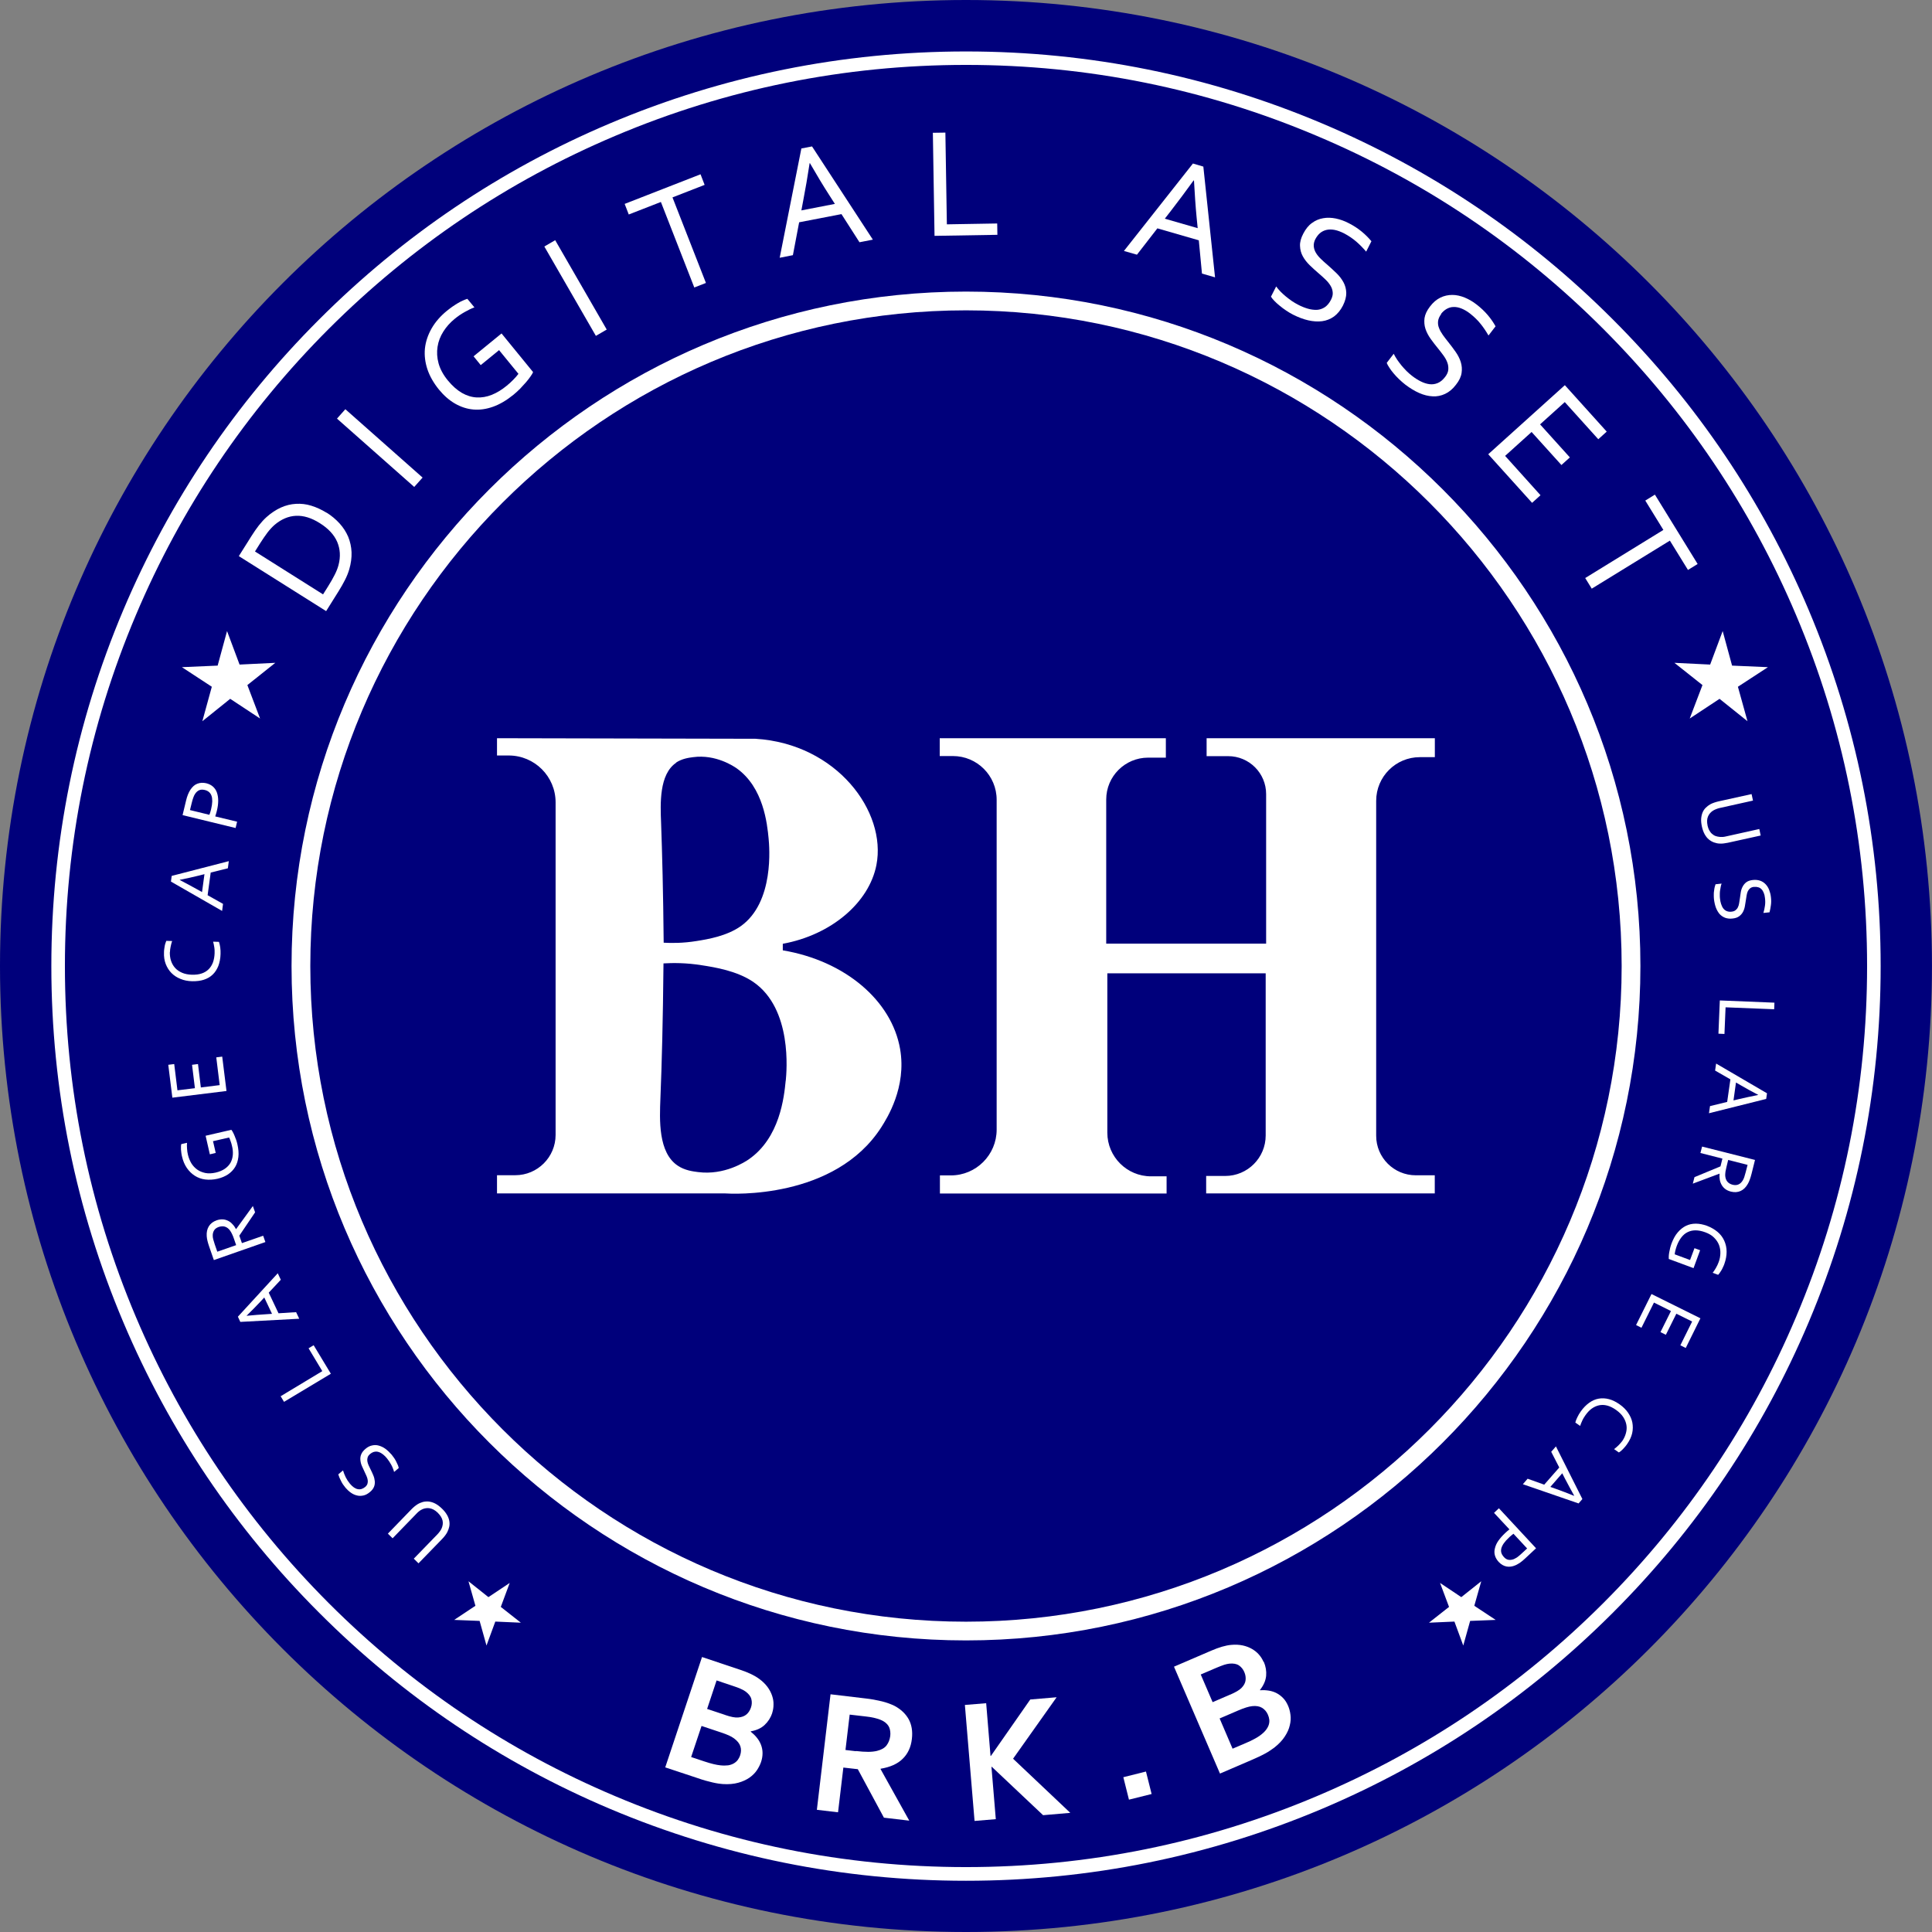 <svg width="52" height="52" viewBox="0 0 52 52" fill="none" xmlns="http://www.w3.org/2000/svg">
<rect x="0" y="0" width="52" height="52" fill="#808080" stroke="none"/>
<path d="M26 52C40.359 52 51.999 40.359 51.999 26C51.999 11.641 40.359 0 26 0C11.64 0 -0 11.641 -0 26C-0 40.359 11.64 52 26 52Z" fill="#00007B"/>
<path d="M26 44.152C15.99 44.152 7.847 36.01 7.847 26C7.847 15.991 15.99 7.848 26 7.848C36.009 7.848 44.152 15.991 44.152 26C44.152 36.01 36.009 44.152 26 44.152ZM26 8.353C16.27 8.353 8.352 16.268 8.352 26C8.352 35.732 16.27 43.648 26 43.648C35.729 43.648 43.647 35.73 43.647 26C43.647 16.27 35.729 8.353 26 8.353Z" fill="white"/>
<path d="M26 50.621C22.678 50.621 19.454 49.968 16.415 48.684C13.484 47.444 10.849 45.669 8.593 43.41C6.333 41.151 4.559 38.519 3.319 35.587C2.034 32.548 1.382 29.322 1.382 26.003C1.382 22.684 2.034 19.457 3.319 16.418C4.559 13.486 6.333 10.852 8.593 8.595C10.852 6.336 13.484 4.561 16.415 3.322C19.454 2.037 22.681 1.385 26 1.385C29.319 1.385 32.546 2.037 35.585 3.322C38.516 4.561 41.151 6.336 43.407 8.595C45.667 10.854 47.441 13.486 48.681 16.418C49.965 19.457 50.618 22.684 50.618 26.003C50.618 29.322 49.965 32.548 48.681 35.587C47.441 38.519 45.667 41.153 43.407 43.41C41.148 45.669 38.516 47.444 35.585 48.684C32.546 49.968 29.319 50.621 26 50.621ZM26 1.747C22.728 1.747 19.552 2.389 16.558 3.657C13.668 4.879 11.077 6.626 8.85 8.85C6.626 11.075 4.876 13.669 3.656 16.558C2.389 19.552 1.747 22.729 1.747 26C1.747 29.272 2.389 32.448 3.656 35.442C4.879 38.332 6.626 40.923 8.85 43.15C11.074 45.375 13.668 47.124 16.558 48.344C19.552 49.611 22.728 50.253 26 50.253C29.271 50.253 32.448 49.611 35.442 48.344C38.331 47.122 40.923 45.375 43.15 43.15C45.374 40.926 47.124 38.332 48.343 35.442C49.611 32.448 50.253 29.272 50.253 26C50.253 22.729 49.611 19.552 48.343 16.558C47.121 13.669 45.374 11.077 43.15 8.85C40.926 6.623 38.331 4.876 35.442 3.657C32.448 2.389 29.271 1.747 26 1.747Z" fill="white"/>
<path d="M8.788 13.796C8.925 13.881 9.042 13.981 9.142 14.091C9.242 14.201 9.317 14.321 9.372 14.448C9.425 14.578 9.455 14.716 9.462 14.863C9.467 15.011 9.447 15.163 9.4 15.325C9.372 15.418 9.335 15.513 9.285 15.61C9.237 15.708 9.177 15.808 9.112 15.915L8.778 16.448L6.428 14.968L6.766 14.431C6.833 14.323 6.901 14.228 6.966 14.143C7.033 14.058 7.101 13.983 7.173 13.918C7.298 13.806 7.428 13.721 7.56 13.661C7.693 13.601 7.83 13.568 7.965 13.561C8.103 13.553 8.24 13.568 8.378 13.611C8.515 13.653 8.653 13.716 8.79 13.801L8.788 13.796ZM8.608 14.081C8.383 13.938 8.168 13.873 7.963 13.883C7.76 13.893 7.57 13.976 7.395 14.123C7.328 14.181 7.263 14.251 7.2 14.333C7.138 14.416 7.071 14.513 7.001 14.623L6.863 14.843L8.695 15.998L8.833 15.778C8.903 15.668 8.96 15.565 9.007 15.473C9.055 15.38 9.09 15.29 9.112 15.206C9.17 14.983 9.157 14.776 9.075 14.583C8.992 14.391 8.835 14.223 8.608 14.081Z" fill="white"/>
<path d="M11.149 13.106L9.07 11.267L9.295 11.014L11.374 12.854L11.149 13.106Z" fill="white"/>
<path d="M13.429 9.427L12.939 9.827L12.746 9.59L13.499 8.975L14.348 10.015C14.336 10.045 14.314 10.085 14.279 10.132C14.246 10.18 14.206 10.232 14.159 10.287C14.111 10.342 14.059 10.399 14.001 10.46C13.944 10.517 13.884 10.572 13.821 10.624C13.636 10.774 13.454 10.882 13.271 10.947C13.089 11.012 12.914 11.037 12.741 11.022C12.569 11.007 12.407 10.954 12.249 10.864C12.092 10.774 11.947 10.647 11.814 10.485C11.672 10.31 11.567 10.127 11.504 9.94C11.442 9.752 11.419 9.565 11.437 9.38C11.457 9.195 11.517 9.015 11.617 8.84C11.717 8.665 11.854 8.508 12.029 8.365C12.077 8.328 12.124 8.29 12.174 8.255C12.224 8.22 12.274 8.19 12.322 8.16C12.369 8.13 12.417 8.108 12.462 8.088C12.507 8.068 12.544 8.053 12.579 8.043L12.769 8.273C12.687 8.303 12.599 8.345 12.504 8.4C12.409 8.453 12.319 8.515 12.237 8.583C12.114 8.683 12.014 8.795 11.932 8.925C11.852 9.052 11.799 9.187 11.777 9.332C11.754 9.477 11.762 9.625 11.804 9.78C11.847 9.935 11.929 10.087 12.054 10.24C12.177 10.389 12.302 10.499 12.432 10.575C12.562 10.649 12.694 10.69 12.829 10.697C12.964 10.704 13.099 10.682 13.236 10.627C13.374 10.572 13.509 10.489 13.641 10.38C13.704 10.33 13.761 10.275 13.816 10.22C13.871 10.165 13.916 10.112 13.954 10.062L13.431 9.422L13.429 9.427Z" fill="white"/>
<path d="M16.038 9.04L14.651 6.635L14.943 6.465L16.33 8.87L16.038 9.04Z" fill="white"/>
<path d="M19.002 7.615L18.687 7.738L17.788 5.436L16.923 5.773L16.813 5.488L18.855 4.691L18.965 4.976L18.1 5.313L19 7.615H19.002Z" fill="white"/>
<path d="M20.986 6.935L21.569 3.996L21.856 3.941L23.493 6.45L23.133 6.52L22.648 5.763L21.509 5.983L21.341 6.868L20.984 6.938L20.986 6.935ZM21.791 4.394C21.736 4.756 21.679 5.086 21.621 5.386L21.569 5.663L22.471 5.488L22.319 5.251C22.151 4.991 21.979 4.703 21.799 4.391H21.791V4.394Z" fill="white"/>
<path d="M25.445 3.566L25.485 6.038L26.84 6.015L26.845 6.32L25.153 6.348L25.108 3.574L25.445 3.569V3.566Z" fill="white"/>
<path d="M30.252 6.753L32.108 4.401L32.388 4.484L32.703 7.465L32.351 7.363L32.266 6.468L31.151 6.146L30.601 6.855L30.252 6.755V6.753ZM32.126 4.856C31.911 5.153 31.711 5.421 31.524 5.663L31.351 5.886L32.236 6.141L32.208 5.861C32.178 5.553 32.156 5.218 32.136 4.858H32.129L32.126 4.856Z" fill="white"/>
<path d="M35.408 6.425C35.37 6.498 35.355 6.565 35.36 6.628C35.365 6.69 35.385 6.75 35.418 6.805C35.453 6.863 35.495 6.915 35.553 6.97C35.608 7.023 35.667 7.078 35.73 7.13C35.812 7.203 35.895 7.278 35.972 7.353C36.05 7.428 36.112 7.51 36.16 7.598C36.207 7.685 36.232 7.78 36.235 7.883C36.237 7.985 36.207 8.1 36.145 8.225C36.08 8.352 35.998 8.45 35.903 8.52C35.808 8.587 35.7 8.63 35.585 8.645C35.468 8.66 35.345 8.652 35.213 8.622C35.08 8.592 34.945 8.54 34.805 8.47C34.74 8.437 34.678 8.4 34.615 8.357C34.553 8.315 34.493 8.272 34.441 8.227C34.386 8.182 34.338 8.14 34.298 8.097C34.258 8.055 34.228 8.018 34.208 7.985L34.348 7.71C34.38 7.755 34.42 7.8 34.465 7.848C34.511 7.895 34.56 7.94 34.613 7.983C34.665 8.025 34.72 8.067 34.775 8.105C34.833 8.142 34.885 8.175 34.94 8.202C35.025 8.247 35.113 8.282 35.198 8.307C35.283 8.332 35.365 8.342 35.443 8.34C35.52 8.335 35.59 8.312 35.655 8.27C35.72 8.227 35.775 8.162 35.822 8.072C35.86 7.998 35.877 7.93 35.87 7.868C35.865 7.805 35.845 7.743 35.81 7.688C35.775 7.63 35.73 7.575 35.675 7.523C35.62 7.47 35.56 7.415 35.495 7.36C35.41 7.288 35.33 7.215 35.253 7.14C35.175 7.065 35.113 6.985 35.065 6.898C35.018 6.813 34.993 6.718 34.99 6.618C34.985 6.518 35.015 6.408 35.078 6.288C35.143 6.163 35.22 6.066 35.313 6.001C35.405 5.933 35.505 5.891 35.615 5.873C35.722 5.853 35.837 5.858 35.953 5.881C36.07 5.906 36.185 5.946 36.3 6.006C36.432 6.073 36.547 6.148 36.65 6.233C36.75 6.315 36.837 6.403 36.912 6.493L36.77 6.773C36.69 6.678 36.602 6.588 36.507 6.505C36.412 6.423 36.302 6.348 36.18 6.283C36.087 6.236 36 6.203 35.92 6.188C35.84 6.173 35.768 6.173 35.703 6.188C35.638 6.203 35.58 6.231 35.53 6.273C35.48 6.315 35.44 6.368 35.405 6.433L35.408 6.425Z" fill="white"/>
<path d="M38.791 8.453C38.741 8.518 38.714 8.58 38.706 8.643C38.699 8.705 38.706 8.768 38.731 8.827C38.754 8.89 38.789 8.95 38.834 9.015C38.879 9.077 38.926 9.14 38.979 9.205C39.049 9.292 39.114 9.38 39.176 9.467C39.239 9.557 39.286 9.647 39.316 9.742C39.346 9.837 39.354 9.935 39.339 10.037C39.324 10.14 39.274 10.247 39.186 10.357C39.099 10.472 39.001 10.552 38.894 10.602C38.786 10.652 38.674 10.675 38.559 10.667C38.441 10.662 38.321 10.632 38.196 10.577C38.071 10.522 37.949 10.447 37.824 10.352C37.767 10.307 37.712 10.26 37.657 10.207C37.602 10.155 37.552 10.1 37.507 10.047C37.462 9.995 37.424 9.942 37.392 9.892C37.359 9.842 37.337 9.802 37.324 9.767L37.512 9.522C37.537 9.572 37.567 9.625 37.604 9.68C37.642 9.735 37.681 9.787 37.724 9.84C37.767 9.892 37.814 9.942 37.861 9.99C37.909 10.037 37.959 10.08 38.004 10.115C38.081 10.175 38.159 10.225 38.239 10.265C38.319 10.305 38.396 10.33 38.474 10.34C38.549 10.35 38.624 10.34 38.696 10.31C38.769 10.28 38.834 10.225 38.896 10.145C38.946 10.08 38.976 10.015 38.981 9.95C38.986 9.887 38.979 9.822 38.956 9.76C38.934 9.697 38.899 9.635 38.854 9.572C38.809 9.51 38.759 9.445 38.706 9.38C38.636 9.295 38.569 9.207 38.506 9.12C38.444 9.032 38.396 8.942 38.366 8.85C38.336 8.758 38.329 8.66 38.341 8.563C38.356 8.463 38.404 8.36 38.486 8.253C38.571 8.14 38.666 8.06 38.769 8.01C38.871 7.96 38.979 7.938 39.089 7.938C39.199 7.938 39.309 7.963 39.421 8.008C39.531 8.053 39.639 8.115 39.741 8.195C39.858 8.285 39.958 8.38 40.043 8.48C40.128 8.58 40.198 8.683 40.253 8.783L40.063 9.03C40.001 8.922 39.931 8.817 39.853 8.72C39.776 8.623 39.681 8.53 39.571 8.443C39.489 8.378 39.409 8.333 39.334 8.303C39.259 8.273 39.189 8.26 39.121 8.263C39.054 8.263 38.994 8.283 38.936 8.315C38.879 8.348 38.829 8.393 38.784 8.45L38.791 8.453Z" fill="white"/>
<path d="M40.511 12.271L41.463 13.329L41.236 13.534L40.056 12.226L42.118 10.367L43.245 11.617L43.018 11.822L42.116 10.822L41.451 11.422L42.253 12.311L42.026 12.516L41.223 11.627L40.506 12.274L40.511 12.271Z" fill="white"/>
<path d="M42.843 15.845L42.666 15.558L44.77 14.263L44.283 13.473L44.542 13.313L45.692 15.18L45.432 15.34L44.945 14.551L42.84 15.845H42.843Z" fill="white"/>
<path d="M20.787 46.101C20.744 46.231 20.674 46.339 20.581 46.426C20.489 46.514 20.364 46.571 20.207 46.599V46.609C20.269 46.659 20.327 46.714 20.374 46.774C20.422 46.834 20.459 46.899 20.484 46.966C20.509 47.034 20.524 47.106 20.524 47.184C20.524 47.261 20.512 47.341 20.484 47.424C20.459 47.496 20.422 47.571 20.372 47.646C20.322 47.721 20.254 47.788 20.172 47.846C20.089 47.903 19.987 47.951 19.869 47.983C19.752 48.016 19.612 48.028 19.454 48.018C19.414 48.016 19.372 48.008 19.324 48.003C19.279 47.996 19.227 47.986 19.172 47.973C19.117 47.961 19.057 47.943 18.989 47.926C18.922 47.908 18.849 47.883 18.77 47.856L17.905 47.569L18.895 44.599L19.927 44.944C20.147 45.017 20.317 45.099 20.436 45.189C20.526 45.254 20.599 45.327 20.657 45.404C20.714 45.482 20.754 45.559 20.782 45.642C20.809 45.724 20.822 45.801 20.819 45.882C20.819 45.962 20.806 46.036 20.782 46.109L20.787 46.101ZM18.882 46.454L18.602 47.291L18.957 47.409C19.052 47.441 19.134 47.464 19.204 47.481C19.274 47.498 19.334 47.508 19.389 47.514C19.469 47.523 19.539 47.521 19.599 47.514C19.659 47.504 19.709 47.486 19.752 47.461C19.794 47.436 19.829 47.406 19.857 47.369C19.884 47.331 19.907 47.289 19.922 47.241C19.949 47.159 19.952 47.079 19.927 47.001C19.902 46.924 19.844 46.854 19.757 46.789C19.719 46.761 19.672 46.734 19.617 46.709C19.562 46.684 19.487 46.656 19.397 46.626L18.882 46.454ZM19.524 46.161C19.672 46.211 19.787 46.234 19.869 46.226C19.962 46.219 20.037 46.191 20.092 46.144C20.147 46.096 20.187 46.034 20.212 45.959C20.239 45.882 20.242 45.804 20.222 45.729C20.202 45.654 20.149 45.587 20.062 45.524C20.027 45.499 19.982 45.474 19.929 45.452C19.877 45.429 19.812 45.404 19.734 45.379L19.287 45.229L19.032 45.996L19.522 46.159L19.524 46.161Z" fill="white"/>
<path d="M24.543 46.806C24.518 47.024 24.436 47.201 24.298 47.336C24.161 47.474 23.961 47.563 23.701 47.606V47.616L24.473 49.003L23.791 48.923L23.088 47.618L22.699 47.574L22.556 48.778L21.986 48.711L22.354 45.602L23.298 45.714C23.456 45.731 23.598 45.759 23.733 45.791C23.868 45.824 23.978 45.867 24.071 45.911C24.246 46.004 24.373 46.124 24.456 46.271C24.538 46.419 24.568 46.599 24.543 46.806ZM23.036 47.129C23.166 47.144 23.276 47.151 23.368 47.151C23.461 47.151 23.538 47.141 23.603 47.126C23.723 47.096 23.811 47.046 23.863 46.976C23.916 46.906 23.948 46.821 23.961 46.726C23.971 46.644 23.961 46.566 23.936 46.499C23.908 46.431 23.856 46.374 23.776 46.326C23.723 46.296 23.658 46.269 23.578 46.249C23.498 46.226 23.396 46.209 23.276 46.196L22.869 46.149L22.756 47.101L23.036 47.134V47.129Z" fill="white"/>
<path d="M26.23 49.008L25.97 45.889L26.543 45.842L26.66 47.261H26.67L27.73 45.742L28.439 45.682L27.267 47.336L28.807 48.793L28.075 48.856L26.695 47.554H26.685L26.802 48.963L26.23 49.011V49.008Z" fill="white"/>
<path d="M30.234 47.834L30.844 47.681L30.996 48.286L30.386 48.438L30.234 47.831V47.834Z" fill="white"/>
<path d="M34.015 44.727C34.068 44.852 34.09 44.977 34.078 45.107C34.065 45.237 34.01 45.361 33.913 45.484L33.918 45.494C34 45.486 34.078 45.492 34.155 45.504C34.23 45.517 34.3 45.539 34.365 45.574C34.43 45.609 34.488 45.654 34.54 45.709C34.593 45.764 34.635 45.834 34.67 45.914C34.7 45.984 34.722 46.064 34.733 46.154C34.745 46.244 34.74 46.339 34.715 46.436C34.693 46.536 34.648 46.636 34.58 46.739C34.515 46.841 34.417 46.944 34.293 47.041C34.26 47.066 34.225 47.089 34.185 47.116C34.145 47.144 34.103 47.169 34.053 47.196C34.003 47.224 33.948 47.251 33.885 47.281C33.823 47.311 33.753 47.341 33.673 47.376L32.836 47.736L31.598 44.859L32.598 44.429C32.81 44.337 32.993 44.284 33.14 44.272C33.25 44.262 33.353 44.267 33.448 44.287C33.54 44.307 33.625 44.339 33.698 44.382C33.77 44.424 33.833 44.474 33.885 44.534C33.938 44.594 33.978 44.659 34.008 44.729L34.015 44.727ZM33.113 45.611C33.255 45.549 33.358 45.489 33.415 45.431C33.48 45.364 33.518 45.294 33.525 45.222C33.533 45.149 33.523 45.077 33.49 45.002C33.458 44.927 33.408 44.867 33.345 44.824C33.281 44.782 33.196 44.767 33.09 44.777C33.048 44.782 32.998 44.792 32.946 44.809C32.893 44.827 32.828 44.852 32.751 44.884L32.318 45.069L32.638 45.814L33.113 45.609V45.611ZM32.828 46.256L33.175 47.066L33.52 46.919C33.613 46.879 33.69 46.844 33.753 46.809C33.815 46.776 33.87 46.744 33.913 46.711C33.978 46.664 34.03 46.616 34.068 46.569C34.105 46.521 34.133 46.474 34.148 46.426C34.163 46.379 34.168 46.334 34.163 46.286C34.158 46.239 34.145 46.194 34.125 46.149C34.09 46.069 34.038 46.009 33.968 45.966C33.898 45.924 33.808 45.909 33.7 45.921C33.653 45.926 33.6 45.939 33.543 45.956C33.485 45.974 33.41 46.001 33.323 46.039L32.823 46.254L32.828 46.256Z" fill="white"/>
<path d="M11.782 40.715C11.744 40.678 11.704 40.65 11.667 40.63C11.629 40.61 11.589 40.598 11.552 40.593C11.514 40.588 11.477 40.59 11.439 40.598C11.402 40.605 11.367 40.62 11.332 40.64C11.309 40.653 11.287 40.668 11.264 40.688C11.242 40.708 11.219 40.728 11.202 40.748L10.567 41.403L10.44 41.278L11.072 40.625C11.097 40.6 11.122 40.575 11.149 40.553C11.179 40.528 11.207 40.508 11.234 40.49C11.282 40.46 11.332 40.44 11.384 40.425C11.437 40.413 11.489 40.408 11.547 40.415C11.604 40.423 11.659 40.44 11.717 40.47C11.774 40.5 11.834 40.545 11.894 40.603C11.952 40.658 11.997 40.715 12.029 40.77C12.062 40.825 12.082 40.88 12.092 40.933C12.102 40.985 12.102 41.038 12.092 41.088C12.082 41.138 12.064 41.185 12.041 41.233C12.024 41.268 12.002 41.3 11.977 41.333C11.952 41.365 11.924 41.398 11.897 41.425L11.264 42.077L11.137 41.952L11.772 41.298C11.794 41.275 11.817 41.248 11.837 41.22C11.857 41.193 11.874 41.165 11.886 41.138C11.916 41.068 11.927 40.998 11.912 40.928C11.897 40.858 11.854 40.788 11.784 40.718L11.782 40.715Z" fill="white"/>
<path d="M9.825 40.026C9.857 39.998 9.88 39.968 9.89 39.936C9.9 39.903 9.902 39.871 9.897 39.836C9.892 39.801 9.882 39.766 9.865 39.728C9.85 39.691 9.832 39.653 9.812 39.613C9.787 39.561 9.762 39.508 9.74 39.456C9.717 39.404 9.705 39.351 9.7 39.298C9.695 39.246 9.7 39.194 9.722 39.144C9.742 39.093 9.78 39.044 9.837 38.996C9.895 38.946 9.955 38.916 10.017 38.904C10.077 38.891 10.137 38.891 10.197 38.909C10.257 38.926 10.317 38.954 10.375 38.996C10.432 39.039 10.487 39.091 10.542 39.154C10.567 39.184 10.589 39.214 10.612 39.248C10.634 39.283 10.655 39.316 10.669 39.349C10.684 39.381 10.7 39.413 10.712 39.441C10.722 39.471 10.729 39.493 10.732 39.513L10.607 39.618C10.6 39.588 10.59 39.558 10.577 39.526C10.565 39.493 10.55 39.461 10.532 39.428C10.515 39.396 10.497 39.366 10.477 39.336C10.457 39.306 10.437 39.279 10.417 39.254C10.385 39.214 10.35 39.178 10.312 39.148C10.275 39.118 10.237 39.096 10.2 39.084C10.162 39.069 10.122 39.066 10.082 39.074C10.042 39.081 10.002 39.101 9.96 39.136C9.927 39.163 9.905 39.194 9.895 39.226C9.885 39.258 9.882 39.291 9.887 39.326C9.892 39.361 9.902 39.398 9.92 39.436C9.937 39.473 9.955 39.511 9.975 39.551C10.002 39.603 10.025 39.656 10.047 39.708C10.07 39.761 10.082 39.813 10.087 39.863C10.092 39.916 10.087 39.966 10.067 40.016C10.047 40.066 10.012 40.113 9.957 40.158C9.9 40.206 9.842 40.238 9.782 40.251C9.722 40.263 9.665 40.266 9.61 40.251C9.552 40.238 9.497 40.213 9.447 40.178C9.395 40.143 9.347 40.098 9.302 40.046C9.252 39.986 9.21 39.926 9.18 39.863C9.147 39.801 9.122 39.741 9.105 39.683L9.232 39.576C9.252 39.638 9.275 39.701 9.305 39.761C9.335 39.821 9.372 39.878 9.42 39.936C9.455 39.978 9.492 40.011 9.527 40.036C9.562 40.058 9.597 40.076 9.632 40.081C9.667 40.088 9.7 40.086 9.732 40.076C9.765 40.066 9.797 40.048 9.827 40.023L9.825 40.026Z" fill="white"/>
<path d="M7.555 37.579L8.675 36.904L8.305 36.289L8.442 36.207L8.905 36.974L7.645 37.731L7.553 37.579H7.555Z" fill="white"/>
<path d="M8.053 35.494L6.468 35.579L6.403 35.439L7.476 34.27L7.558 34.445L7.233 34.792L7.496 35.347L7.97 35.317L8.053 35.492V35.494ZM6.643 35.414C6.836 35.395 7.013 35.382 7.173 35.372L7.321 35.362L7.113 34.922L7.011 35.032C6.898 35.152 6.776 35.277 6.638 35.412V35.417L6.643 35.414Z" fill="white"/>
<path d="M6.508 33.46L7.083 33.26L7.143 33.43L5.756 33.915L5.631 33.555C5.611 33.495 5.594 33.443 5.584 33.398C5.574 33.353 5.566 33.313 5.564 33.273C5.556 33.168 5.576 33.078 5.621 33.005C5.666 32.933 5.736 32.878 5.831 32.845C5.886 32.825 5.941 32.818 5.991 32.82C6.041 32.82 6.088 32.835 6.133 32.855C6.176 32.875 6.218 32.905 6.253 32.945C6.291 32.983 6.323 33.028 6.351 33.08H6.356L6.806 32.46L6.866 32.63L6.441 33.258L6.513 33.463L6.508 33.46ZM5.848 33.69L6.356 33.513L6.298 33.345C6.281 33.293 6.263 33.25 6.246 33.215C6.231 33.18 6.211 33.15 6.193 33.123C6.156 33.07 6.111 33.035 6.061 33.018C6.011 33 5.953 33.003 5.888 33.023C5.828 33.045 5.786 33.075 5.761 33.118C5.736 33.16 5.723 33.21 5.726 33.268C5.726 33.295 5.731 33.328 5.741 33.363C5.751 33.398 5.764 33.443 5.781 33.495L5.848 33.688V33.69Z" fill="white"/>
<path d="M5.731 30.704L5.806 31.031L5.648 31.069L5.534 30.569L6.226 30.409C6.238 30.421 6.251 30.441 6.266 30.469C6.281 30.496 6.296 30.526 6.311 30.564C6.326 30.601 6.341 30.639 6.356 30.679C6.371 30.721 6.381 30.761 6.391 30.804C6.418 30.926 6.428 31.038 6.416 31.141C6.403 31.244 6.376 31.331 6.328 31.411C6.281 31.488 6.218 31.553 6.138 31.608C6.058 31.661 5.963 31.701 5.856 31.726C5.738 31.753 5.628 31.758 5.524 31.746C5.419 31.733 5.326 31.698 5.244 31.646C5.161 31.593 5.089 31.523 5.029 31.436C4.969 31.348 4.926 31.246 4.899 31.128C4.891 31.099 4.886 31.066 4.881 31.034C4.876 31.001 4.874 30.971 4.871 30.941C4.871 30.911 4.869 30.884 4.871 30.859C4.871 30.834 4.874 30.811 4.879 30.794L5.034 30.759C5.029 30.804 5.029 30.856 5.034 30.913C5.036 30.971 5.046 31.029 5.059 31.084C5.079 31.166 5.109 31.238 5.149 31.308C5.191 31.376 5.244 31.433 5.306 31.478C5.369 31.523 5.441 31.553 5.526 31.571C5.611 31.588 5.701 31.583 5.803 31.561C5.903 31.538 5.986 31.503 6.051 31.458C6.116 31.413 6.166 31.361 6.203 31.298C6.238 31.236 6.258 31.166 6.266 31.088C6.273 31.011 6.266 30.926 6.243 30.839C6.233 30.796 6.223 30.756 6.208 30.719C6.196 30.679 6.181 30.646 6.166 30.616L5.738 30.714L5.731 30.704Z" fill="white"/>
<path d="M5.913 29.206L5.821 28.459L5.981 28.439L6.096 29.364L4.639 29.544L4.529 28.659L4.689 28.639L4.776 29.346L5.246 29.289L5.169 28.659L5.329 28.639L5.406 29.269L5.913 29.206Z" fill="white"/>
<path d="M4.571 25.63C4.571 25.712 4.579 25.79 4.604 25.862C4.629 25.935 4.664 25.997 4.713 26.052C4.763 26.107 4.826 26.15 4.901 26.182C4.976 26.215 5.066 26.232 5.166 26.235C5.266 26.237 5.356 26.227 5.431 26.2C5.506 26.175 5.568 26.135 5.618 26.085C5.668 26.035 5.706 25.972 5.733 25.9C5.758 25.827 5.773 25.747 5.776 25.657C5.776 25.632 5.776 25.607 5.776 25.58C5.776 25.552 5.771 25.525 5.768 25.497C5.763 25.47 5.758 25.442 5.753 25.415C5.748 25.387 5.741 25.365 5.736 25.345L5.893 25.35C5.908 25.392 5.921 25.445 5.928 25.503C5.936 25.56 5.938 25.617 5.936 25.677C5.933 25.8 5.911 25.907 5.876 26C5.838 26.092 5.788 26.172 5.723 26.232C5.658 26.295 5.578 26.34 5.486 26.37C5.393 26.4 5.288 26.412 5.171 26.41C5.056 26.407 4.951 26.387 4.858 26.347C4.763 26.31 4.683 26.257 4.616 26.19C4.549 26.122 4.498 26.042 4.461 25.947C4.424 25.852 4.409 25.747 4.414 25.632C4.414 25.602 4.416 25.572 4.421 25.542C4.426 25.512 4.429 25.485 4.434 25.457C4.439 25.43 4.446 25.405 4.454 25.383C4.461 25.36 4.469 25.34 4.476 25.323L4.633 25.328C4.618 25.372 4.604 25.42 4.594 25.473C4.581 25.525 4.576 25.577 4.574 25.63H4.571Z" fill="white"/>
<path d="M5.978 24.518L4.601 23.728L4.621 23.575L6.158 23.178L6.133 23.37L5.671 23.485L5.588 24.095L6.003 24.328L5.978 24.518ZM4.839 23.685C5.011 23.775 5.168 23.86 5.308 23.938L5.438 24.01L5.503 23.528L5.358 23.565C5.198 23.605 5.026 23.643 4.839 23.68V23.685Z" fill="white"/>
<path d="M6.383 22.111L6.341 22.286L4.914 21.939L5.009 21.544C5.024 21.484 5.039 21.431 5.059 21.384C5.079 21.336 5.101 21.291 5.126 21.254C5.179 21.176 5.238 21.121 5.311 21.094C5.383 21.066 5.463 21.061 5.551 21.081C5.623 21.099 5.683 21.129 5.731 21.171C5.778 21.214 5.816 21.266 5.838 21.331C5.861 21.396 5.873 21.469 5.873 21.551C5.873 21.634 5.861 21.726 5.836 21.826C5.823 21.873 5.811 21.924 5.793 21.974L6.381 22.116L6.383 22.111ZM5.636 21.928C5.646 21.906 5.653 21.881 5.661 21.856C5.668 21.831 5.676 21.806 5.681 21.784C5.701 21.701 5.711 21.631 5.713 21.569C5.713 21.509 5.708 21.456 5.691 21.414C5.676 21.371 5.651 21.339 5.621 21.314C5.591 21.289 5.551 21.271 5.506 21.261C5.451 21.249 5.401 21.251 5.361 21.269C5.321 21.286 5.283 21.319 5.253 21.364C5.233 21.391 5.219 21.424 5.204 21.464C5.189 21.504 5.176 21.549 5.163 21.601L5.113 21.803L5.638 21.931L5.636 21.928Z" fill="white"/>
<path d="M13.479 43.25L14.019 43.675L13.331 43.645L13.094 44.29L12.909 43.627L12.224 43.6L12.796 43.22L12.609 42.56L13.146 42.987L13.719 42.605L13.479 43.25Z" fill="white"/>
<path d="M6.448 17.887L7.41 17.84L6.658 18.439L7 19.339L6.196 18.809L5.446 19.412L5.701 18.484L4.896 17.957L5.858 17.915L6.111 16.985L6.448 17.887Z" fill="white"/>
<path d="M39.001 43.25L38.461 43.675L39.146 43.645L39.384 44.29L39.569 43.627L40.256 43.6L39.681 43.22L39.868 42.56L39.331 42.987L38.759 42.605L39.001 43.25Z" fill="white"/>
<path d="M46.029 17.887L45.067 17.84L45.822 18.439L45.479 19.339L46.282 18.809L47.034 19.412L46.776 18.484L47.584 17.957L46.619 17.915L46.366 16.985L46.029 17.887Z" fill="white"/>
<path d="M45.957 22.215C45.97 22.268 45.985 22.313 46.007 22.351C46.027 22.388 46.052 22.421 46.082 22.445C46.112 22.471 46.142 22.491 46.179 22.503C46.215 22.515 46.252 22.523 46.294 22.526C46.319 22.526 46.347 22.526 46.377 22.526C46.407 22.523 46.434 22.518 46.462 22.511L47.352 22.313L47.389 22.488L46.505 22.683C46.472 22.69 46.434 22.695 46.4 22.7C46.362 22.705 46.327 22.708 46.294 22.705C46.239 22.705 46.185 22.693 46.135 22.675C46.085 22.658 46.037 22.63 45.995 22.595C45.952 22.561 45.915 22.513 45.882 22.456C45.85 22.398 45.825 22.328 45.807 22.248C45.79 22.168 45.782 22.098 45.787 22.036C45.792 21.973 45.805 21.916 45.825 21.868C45.845 21.818 45.875 21.776 45.91 21.741C45.945 21.706 45.987 21.673 46.032 21.648C46.065 21.631 46.102 21.613 46.142 21.601C46.182 21.588 46.222 21.576 46.26 21.568L47.144 21.373L47.182 21.548L46.292 21.746C46.26 21.753 46.227 21.763 46.194 21.776C46.162 21.788 46.132 21.803 46.107 21.818C46.044 21.858 45.997 21.913 45.97 21.978C45.942 22.046 45.94 22.126 45.96 22.223L45.957 22.215Z" fill="white"/>
<path d="M47.209 23.87C47.167 23.875 47.132 23.887 47.107 23.907C47.082 23.927 47.059 23.955 47.044 23.985C47.029 24.015 47.019 24.052 47.012 24.092C47.004 24.132 46.999 24.175 46.992 24.217C46.984 24.275 46.974 24.332 46.964 24.39C46.954 24.447 46.937 24.497 46.912 24.545C46.887 24.592 46.852 24.63 46.809 24.662C46.764 24.695 46.704 24.715 46.632 24.722C46.557 24.732 46.489 24.722 46.432 24.702C46.374 24.68 46.324 24.645 46.282 24.6C46.242 24.552 46.209 24.495 46.184 24.43C46.159 24.362 46.142 24.287 46.132 24.205C46.127 24.167 46.127 24.127 46.127 24.087C46.127 24.047 46.127 24.007 46.135 23.972C46.139 23.935 46.145 23.902 46.152 23.872C46.16 23.842 46.167 23.817 46.174 23.8L46.337 23.782C46.327 23.81 46.317 23.84 46.312 23.875C46.304 23.91 46.299 23.945 46.294 23.98C46.289 24.015 46.289 24.052 46.289 24.087C46.289 24.122 46.289 24.157 46.294 24.187C46.299 24.237 46.309 24.287 46.324 24.332C46.339 24.377 46.357 24.417 46.382 24.45C46.407 24.482 46.437 24.507 46.474 24.522C46.512 24.537 46.557 24.545 46.609 24.537C46.652 24.532 46.687 24.52 46.714 24.497C46.742 24.475 46.762 24.45 46.777 24.417C46.792 24.385 46.804 24.35 46.809 24.31C46.817 24.27 46.822 24.227 46.829 24.182C46.837 24.125 46.844 24.067 46.854 24.01C46.864 23.952 46.882 23.902 46.907 23.857C46.932 23.812 46.964 23.773 47.007 23.742C47.049 23.712 47.107 23.692 47.179 23.685C47.254 23.677 47.319 23.685 47.377 23.705C47.434 23.725 47.482 23.758 47.522 23.8C47.562 23.842 47.594 23.892 47.617 23.952C47.639 24.01 47.657 24.075 47.664 24.142C47.674 24.22 47.674 24.295 47.664 24.362C47.654 24.43 47.644 24.495 47.627 24.555L47.462 24.572C47.482 24.51 47.494 24.445 47.504 24.377C47.514 24.312 47.514 24.242 47.504 24.167C47.499 24.112 47.487 24.065 47.469 24.025C47.452 23.985 47.432 23.952 47.407 23.93C47.382 23.905 47.352 23.887 47.319 23.88C47.287 23.87 47.249 23.867 47.212 23.872L47.209 23.87Z" fill="white"/>
<path d="M47.752 27.164L46.444 27.112L46.414 27.829L46.252 27.822L46.289 26.927L47.759 26.987L47.752 27.164Z" fill="white"/>
<path d="M46.19 28.626L47.559 29.426L47.537 29.578L45.997 29.963L46.025 29.771L46.487 29.658L46.574 29.051L46.162 28.814L46.19 28.623V28.626ZM47.322 29.468C47.149 29.378 46.994 29.293 46.854 29.211L46.724 29.136L46.657 29.618L46.802 29.583C46.962 29.546 47.134 29.508 47.322 29.471V29.466V29.468Z" fill="white"/>
<path d="M46.357 31.183L45.767 31.033L45.812 30.86L47.236 31.22L47.144 31.59C47.129 31.653 47.111 31.705 47.096 31.748C47.081 31.79 47.064 31.828 47.044 31.863C46.992 31.955 46.927 32.02 46.849 32.055C46.772 32.09 46.684 32.097 46.587 32.072C46.529 32.057 46.479 32.035 46.439 32.005C46.399 31.975 46.367 31.94 46.342 31.898C46.317 31.855 46.299 31.81 46.289 31.758C46.279 31.705 46.277 31.65 46.282 31.59H46.277L45.562 31.858L45.607 31.683L46.307 31.393L46.359 31.183H46.357ZM47.037 31.353L46.514 31.22L46.472 31.393C46.459 31.445 46.449 31.493 46.442 31.53C46.437 31.568 46.434 31.605 46.434 31.635C46.437 31.7 46.454 31.755 46.487 31.798C46.519 31.84 46.567 31.87 46.634 31.888C46.697 31.902 46.749 31.9 46.794 31.878C46.839 31.858 46.877 31.82 46.907 31.77C46.922 31.748 46.934 31.718 46.947 31.683C46.959 31.648 46.971 31.603 46.986 31.548L47.037 31.35V31.353Z" fill="white"/>
<path d="M45.489 33.91L45.607 33.595L45.759 33.65L45.582 34.132L44.915 33.885C44.915 33.867 44.915 33.842 44.915 33.812C44.915 33.782 44.922 33.747 44.927 33.71C44.935 33.672 44.942 33.632 44.952 33.59C44.962 33.547 44.977 33.507 44.99 33.467C45.035 33.35 45.087 33.25 45.155 33.172C45.22 33.095 45.294 33.035 45.374 32.995C45.455 32.955 45.544 32.935 45.642 32.935C45.739 32.935 45.837 32.955 45.942 32.992C46.054 33.035 46.149 33.09 46.229 33.157C46.309 33.225 46.369 33.305 46.409 33.395C46.449 33.485 46.472 33.582 46.472 33.69C46.472 33.795 46.452 33.904 46.412 34.017C46.402 34.047 46.389 34.077 46.374 34.107C46.362 34.137 46.347 34.164 46.332 34.19C46.317 34.214 46.302 34.239 46.287 34.259C46.272 34.279 46.259 34.297 46.244 34.312L46.097 34.257C46.127 34.222 46.154 34.177 46.184 34.127C46.214 34.077 46.237 34.025 46.257 33.972C46.287 33.895 46.302 33.815 46.304 33.735C46.307 33.655 46.294 33.58 46.267 33.507C46.239 33.435 46.194 33.37 46.134 33.31C46.074 33.25 45.994 33.202 45.897 33.167C45.802 33.132 45.714 33.115 45.634 33.115C45.554 33.115 45.484 33.132 45.419 33.165C45.354 33.197 45.3 33.245 45.252 33.307C45.205 33.37 45.164 33.442 45.132 33.53C45.117 33.57 45.105 33.61 45.095 33.65C45.085 33.69 45.077 33.727 45.075 33.76L45.484 33.912L45.489 33.91Z" fill="white"/>
<path d="M44.515 35.062L44.18 35.737L44.035 35.664L44.45 34.829L45.767 35.482L45.372 36.281L45.227 36.209L45.544 35.569L45.119 35.359L44.837 35.926L44.692 35.854L44.974 35.287L44.517 35.059L44.515 35.062Z" fill="white"/>
<path d="M43.663 38.786C43.71 38.718 43.742 38.648 43.762 38.573C43.782 38.501 43.788 38.426 43.775 38.353C43.763 38.281 43.735 38.211 43.69 38.141C43.645 38.071 43.58 38.009 43.498 37.949C43.415 37.891 43.335 37.851 43.258 37.831C43.18 37.811 43.108 37.809 43.038 37.824C42.968 37.839 42.903 37.869 42.84 37.914C42.778 37.959 42.723 38.019 42.67 38.094C42.655 38.114 42.643 38.136 42.628 38.158C42.613 38.181 42.6 38.209 42.588 38.233C42.575 38.258 42.565 38.283 42.555 38.309C42.545 38.334 42.538 38.356 42.53 38.379L42.4 38.288C42.41 38.243 42.43 38.196 42.455 38.144C42.48 38.091 42.51 38.041 42.545 37.991C42.615 37.891 42.693 37.814 42.775 37.754C42.858 37.696 42.943 37.659 43.033 37.644C43.123 37.629 43.213 37.634 43.308 37.659C43.403 37.684 43.495 37.731 43.593 37.799C43.685 37.864 43.762 37.939 43.82 38.024C43.877 38.109 43.917 38.196 43.935 38.288C43.952 38.381 43.952 38.478 43.93 38.576C43.907 38.673 43.862 38.771 43.795 38.866C43.777 38.891 43.76 38.916 43.74 38.938C43.72 38.961 43.7 38.983 43.682 39.003C43.663 39.023 43.642 39.041 43.625 39.056C43.605 39.071 43.59 39.083 43.572 39.093L43.443 39.003C43.48 38.976 43.517 38.943 43.557 38.906C43.595 38.868 43.63 38.828 43.663 38.786Z" fill="white"/>
<path d="M41.878 38.93L42.59 40.347L42.488 40.465L40.988 39.948L41.116 39.8L41.563 39.96L41.968 39.498L41.751 39.075L41.878 38.93ZM42.368 40.255C42.273 40.085 42.191 39.928 42.115 39.785L42.048 39.653L41.728 40.02L41.868 40.07C42.023 40.125 42.188 40.188 42.365 40.26H42.368V40.255Z" fill="white"/>
<path d="M40.213 40.718L40.343 40.595L41.343 41.672L41.045 41.95C41.001 41.992 40.958 42.027 40.916 42.057C40.873 42.087 40.831 42.11 40.788 42.13C40.703 42.167 40.621 42.177 40.546 42.162C40.471 42.147 40.401 42.107 40.338 42.04C40.288 41.985 40.253 41.927 40.236 41.865C40.218 41.802 40.218 41.74 40.236 41.672C40.251 41.607 40.281 41.537 40.328 41.47C40.376 41.403 40.436 41.333 40.511 41.263C40.546 41.23 40.586 41.195 40.626 41.163L40.213 40.72V40.718ZM40.736 41.28C40.716 41.295 40.696 41.31 40.676 41.328C40.656 41.345 40.636 41.36 40.621 41.377C40.558 41.435 40.511 41.487 40.476 41.537C40.441 41.587 40.418 41.635 40.408 41.677C40.398 41.722 40.398 41.762 40.411 41.8C40.423 41.837 40.446 41.872 40.476 41.907C40.516 41.95 40.556 41.975 40.601 41.982C40.646 41.99 40.693 41.982 40.743 41.965C40.773 41.952 40.806 41.932 40.841 41.91C40.873 41.885 40.911 41.855 40.951 41.817L41.103 41.677L40.736 41.282V41.28Z" fill="white"/>
<path d="M38.219 20.379H38.619V19.869H32.476V20.352H33.056C33.621 20.352 34.078 20.809 34.078 21.374V25.398H29.774V21.519C29.774 20.896 30.279 20.392 30.902 20.392H31.379V19.869H25.293V20.349H25.648C26.298 20.349 26.825 20.876 26.825 21.526V30.404C26.825 31.083 26.273 31.636 25.593 31.636H25.298V32.123H31.399V31.661H30.979C30.332 31.661 29.804 31.136 29.804 30.486V26.197H34.066V30.561C34.066 31.163 33.578 31.651 32.976 31.651H32.464V32.121H38.617V31.633H38.105C37.517 31.633 37.04 31.156 37.04 30.569V21.554C37.04 20.904 37.567 20.379 38.215 20.379H38.219Z" fill="white"/>
<path d="M21.069 25.58V25.402C22.369 25.165 23.391 24.298 23.589 23.281C23.869 21.846 22.521 20.019 20.334 19.884C18.015 19.879 15.696 19.874 13.377 19.869V20.334H13.691C14.389 20.334 14.954 20.899 14.954 21.596V30.546C14.954 31.146 14.466 31.631 13.869 31.631H13.377V32.121H19.515C19.677 32.133 22.474 32.291 23.724 30.334C23.871 30.101 24.406 29.266 24.226 28.232C24.001 26.937 22.754 25.862 21.067 25.578L21.069 25.58ZM18.195 20.526C18.355 20.419 18.538 20.394 18.657 20.379C19.27 20.297 19.757 20.631 19.827 20.679C20.552 21.194 20.649 22.176 20.687 22.566C20.707 22.778 20.847 24.285 19.935 24.93C19.557 25.195 19.052 25.28 18.747 25.328C18.385 25.387 18.078 25.385 17.863 25.373C17.85 23.988 17.823 22.973 17.793 22.141C17.773 21.636 17.738 20.839 18.2 20.529L18.195 20.526ZM21.147 29.087C21.104 29.524 20.992 30.628 20.147 31.208C20.067 31.263 19.5 31.641 18.785 31.546C18.645 31.528 18.433 31.501 18.248 31.378C17.71 31.028 17.753 30.131 17.775 29.564C17.813 28.629 17.843 27.487 17.858 25.93C18.11 25.915 18.468 25.912 18.89 25.98C19.245 26.035 19.832 26.13 20.272 26.427C21.334 27.152 21.172 28.847 21.149 29.087H21.147Z" fill="white"/>
</svg>
